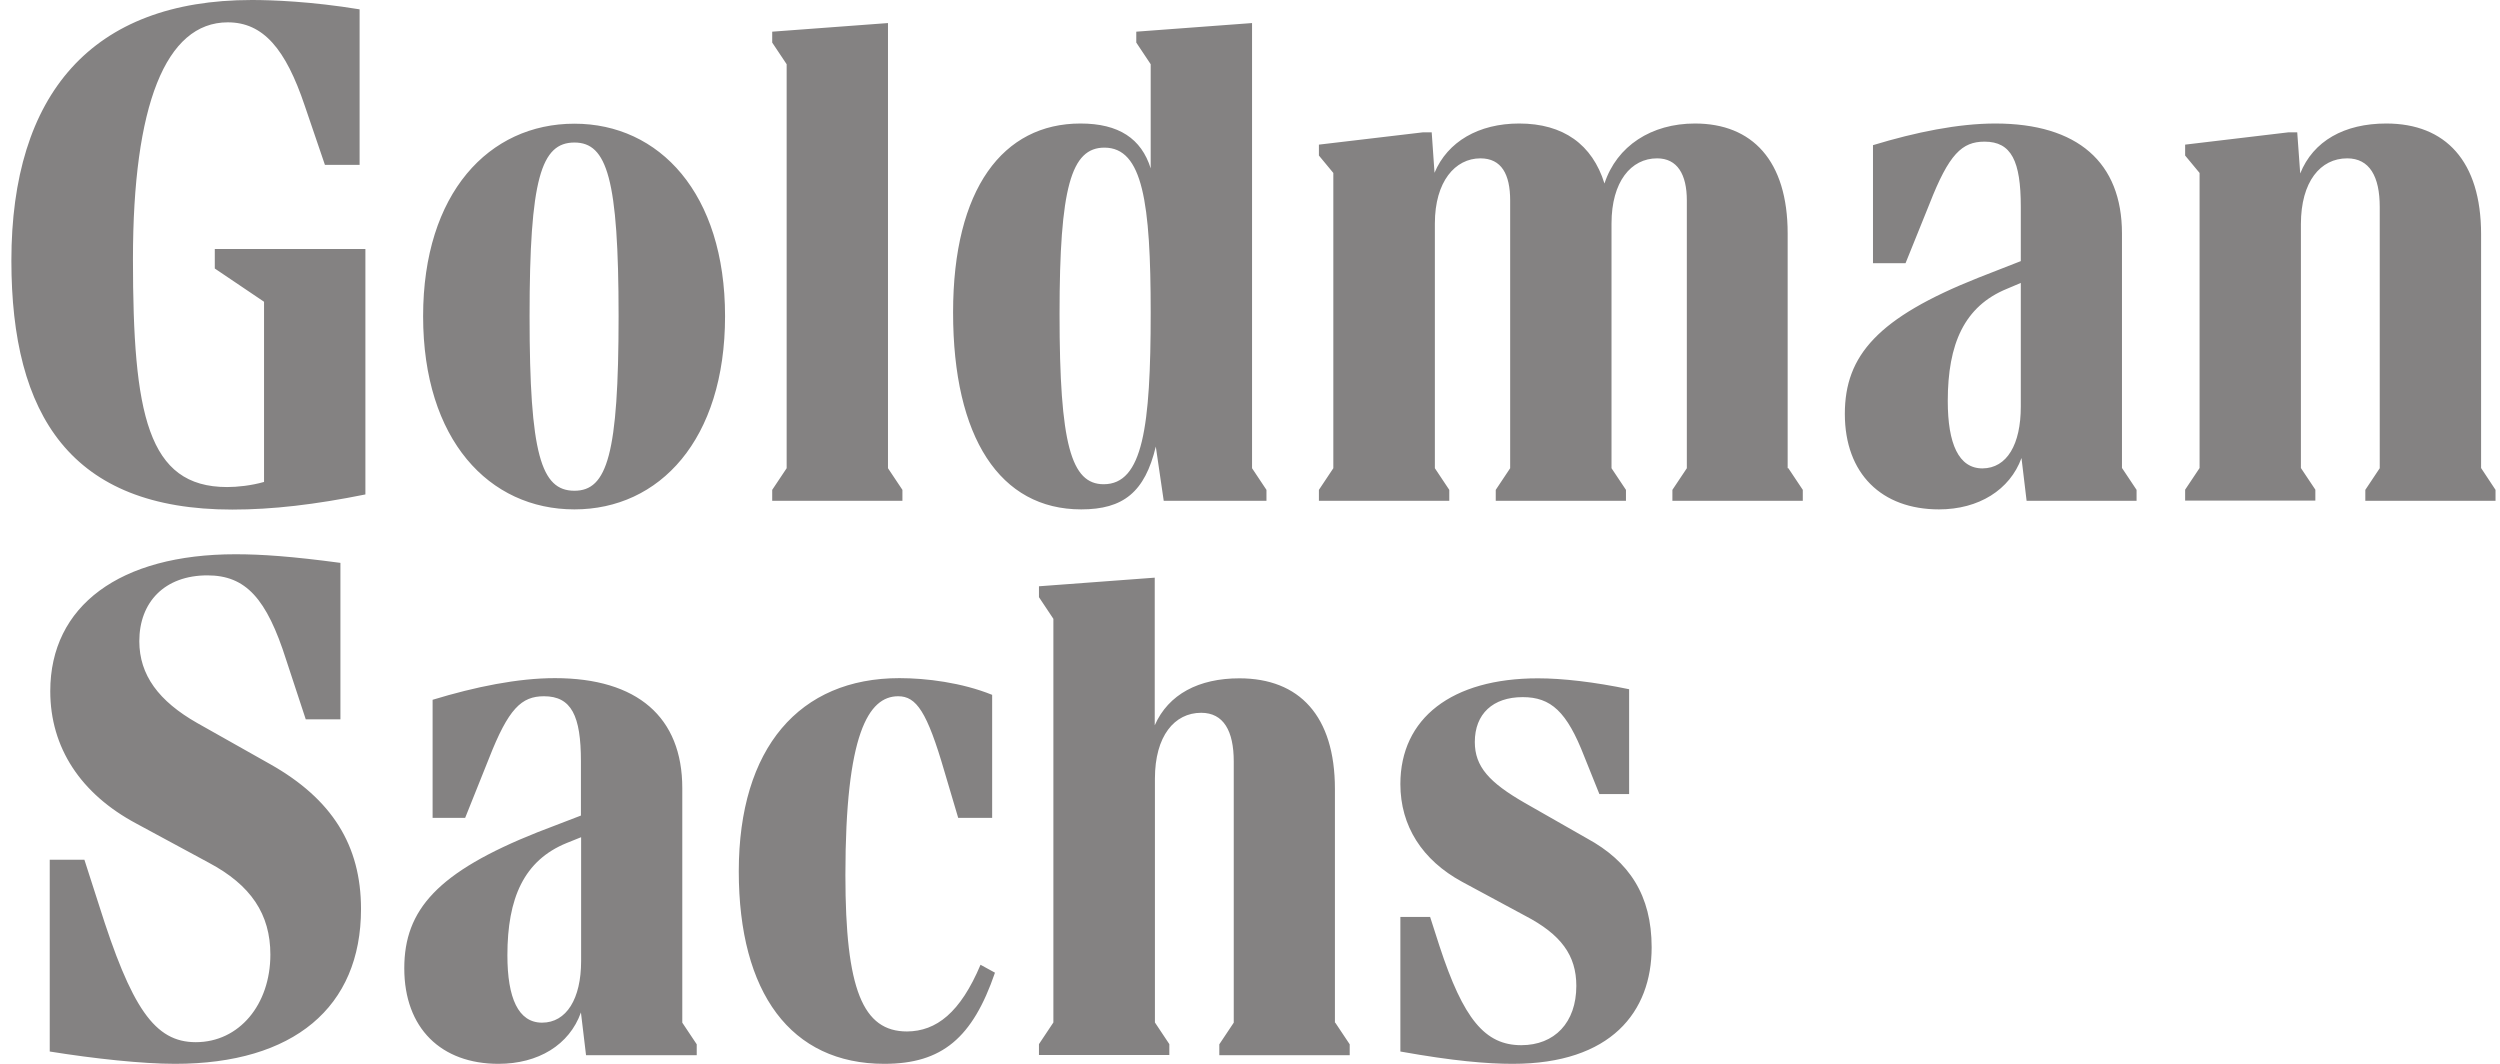 <svg width="94" height="40" viewBox="0 0 94 40" fill="none" xmlns="http://www.w3.org/2000/svg">
<path d="M8.076 9.362H13.739V18.591C11.834 18.974 10.252 19.16 8.731 19.16C2.664 19.16 0.428 15.62 0.428 9.798C0.428 3.54 3.451 0 9.465 0C10.226 0 11.695 0.053 13.521 0.351V6.199H12.217L11.457 3.97C10.742 1.846 9.902 0.84 8.565 0.84C6.223 0.84 4.999 3.97 4.999 9.739C4.999 15.561 5.542 18.313 8.539 18.313C8.923 18.313 9.439 18.26 9.928 18.121V11.346L8.076 10.096V9.362ZM13.574 34.178C13.574 37.876 11.04 40 6.581 40C5.357 40 3.557 39.808 1.87 39.537V32.325H3.173L3.716 34.013C4.94 37.903 5.813 39.186 7.361 39.186C8.995 39.186 10.166 37.77 10.166 35.892C10.166 34.37 9.432 33.278 7.851 32.438L5.132 30.969C3.034 29.851 1.89 28.111 1.89 25.987C1.89 22.779 4.503 20.84 8.856 20.84C9.836 20.84 10.98 20.92 12.8 21.164V27.046H11.496L10.762 24.816C10.027 22.501 9.24 21.634 7.798 21.634C6.19 21.634 5.238 22.64 5.238 24.108C5.238 25.385 5.972 26.364 7.414 27.185L10.16 28.733C12.482 30.043 13.574 31.783 13.574 34.178ZM25.654 38.452L26.197 39.266V39.676H22.035L21.843 38.068C21.407 39.292 20.236 40 18.741 40C16.59 40 15.201 38.664 15.201 36.407C15.201 34.204 16.452 32.789 20.209 31.293L21.843 30.665V28.627C21.843 26.914 21.486 26.179 20.454 26.179C19.607 26.179 19.118 26.642 18.383 28.521L17.49 30.751H16.266V26.312C17.874 25.822 19.475 25.498 20.864 25.498C23.967 25.498 25.654 26.967 25.654 29.633V38.452ZM27.262 11.889C27.262 16.547 24.788 19.153 21.599 19.153C18.39 19.153 15.909 16.54 15.909 11.889C15.909 7.264 18.383 4.651 21.599 4.651C24.788 4.651 27.262 7.264 27.262 11.889ZM21.85 36.136V31.479L21.308 31.697C19.7 32.352 19.078 33.768 19.078 35.918C19.078 37.526 19.488 38.452 20.381 38.452C21.301 38.452 21.85 37.552 21.85 36.136ZM23.259 11.889C23.259 6.715 22.823 5.359 21.599 5.359C20.348 5.359 19.912 6.722 19.912 11.889C19.912 17.089 20.348 18.452 21.599 18.452C22.829 18.452 23.259 17.089 23.259 11.889ZM36.868 36.275L37.411 36.573C36.571 39.021 35.426 40 33.249 40C29.736 40 27.778 37.334 27.778 32.762C27.778 28.111 30.067 25.498 33.818 25.498C34.824 25.498 36.16 25.663 37.305 26.126V30.751H36.028L35.512 29.011C34.857 26.755 34.453 26.179 33.772 26.179C32.654 26.179 31.787 27.595 31.787 32.901C31.787 37.202 32.442 38.783 34.103 38.783C35.208 38.776 36.108 38.075 36.868 36.275ZM33.931 18.829H29.035V18.419L29.578 17.605V2.415L29.035 1.601V1.191L33.388 0.867V17.605L33.931 18.419V18.829ZM40.653 19.153C37.603 19.153 35.836 16.46 35.836 11.75C35.836 7.092 37.715 4.644 40.626 4.644C42.069 4.644 42.915 5.213 43.266 6.331V2.415L42.724 1.601V1.191L47.077 0.867V17.605L47.619 18.419V18.829H43.756L43.458 16.791C43.048 18.505 42.234 19.153 40.653 19.153ZM50.206 38.452L50.749 39.266V39.676H45.846V39.266L46.389 38.452V28.627C46.389 27.483 46.005 26.801 45.165 26.801C44.159 26.801 43.425 27.674 43.425 29.276V38.445L43.967 39.259V39.669H39.065V39.259L39.607 38.445V23.268L39.065 22.454V22.044L43.418 21.72V27.271C43.934 26.1 45.079 25.505 46.6 25.505C48.856 25.505 50.193 26.92 50.193 29.666V38.452H50.206ZM39.839 11.809C39.839 16.712 40.276 18.207 41.499 18.207C42.968 18.207 43.266 16.057 43.266 11.757C43.266 7.622 42.968 5.551 41.526 5.551C40.276 5.551 39.839 7.046 39.839 11.809ZM67.242 17.605L67.785 18.419V18.829H62.882V18.419L63.425 17.605V7.536C63.425 6.556 63.068 5.954 62.307 5.954C61.328 5.954 60.593 6.828 60.593 8.402V17.605L61.136 18.419V18.829H56.24V18.419L56.782 17.605V7.536C56.782 6.556 56.458 5.954 55.664 5.954C54.712 5.954 53.951 6.828 53.951 8.402V17.605L54.493 18.419V18.829H49.591V18.419L50.133 17.605V6.503L49.591 5.848V5.438L53.508 4.975H53.832L53.938 6.497C54.427 5.326 55.598 4.644 57.12 4.644C58.78 4.644 59.872 5.432 60.328 6.9C60.792 5.485 62.095 4.644 63.729 4.644C65.879 4.644 67.216 6.034 67.216 8.779V17.605H67.242ZM62.102 35.62C62.102 38.042 60.58 40 56.875 40C55.922 40 54.645 39.894 52.654 39.537V34.476H53.772L54.123 35.567C55.023 38.319 55.836 39.299 57.199 39.299C58.45 39.299 59.27 38.452 59.27 37.069C59.27 35.925 58.701 35.137 57.338 34.429L54.97 33.153C53.474 32.339 52.654 31.055 52.654 29.481C52.654 27.006 54.586 25.505 57.828 25.505C58.754 25.505 59.951 25.643 61.255 25.915V29.858H60.137L59.568 28.442C58.913 26.755 58.317 26.212 57.252 26.212C56.134 26.212 55.453 26.841 55.453 27.899C55.453 28.826 55.995 29.421 57.331 30.189L59.673 31.525C61.255 32.385 62.102 33.662 62.102 35.62ZM79.793 17.605L80.335 18.419V18.829H76.2L76.008 17.221C75.572 18.419 74.401 19.153 72.905 19.153C70.755 19.153 69.366 17.817 69.366 15.561C69.366 13.358 70.616 11.942 74.374 10.447L75.982 9.818V7.774C75.982 6.06 75.631 5.326 74.619 5.326C73.772 5.326 73.282 5.789 72.548 7.668L71.648 9.897H70.424V5.458C72.032 4.969 73.633 4.644 75.022 4.644C78.125 4.644 79.786 6.113 79.786 8.779V17.605H79.793ZM75.982 15.289V10.638L75.466 10.857C73.858 11.512 73.236 12.928 73.236 15.078C73.236 16.685 73.646 17.612 74.54 17.612C75.466 17.605 75.982 16.705 75.982 15.289ZM93.832 18.419V18.829H88.936V18.419L89.478 17.605V7.78C89.478 6.636 89.095 5.954 88.254 5.954C87.249 5.954 86.514 6.828 86.514 8.429V17.598L87.057 18.412V18.822H82.161V18.412L82.704 17.598V6.503L82.161 5.848V5.438L86.051 4.975H86.376L86.488 6.523C86.978 5.299 88.148 4.644 89.723 4.644C91.953 4.644 93.289 6.06 93.289 8.806V17.598L93.832 18.419Z" fill="#848282"/>
</svg>
